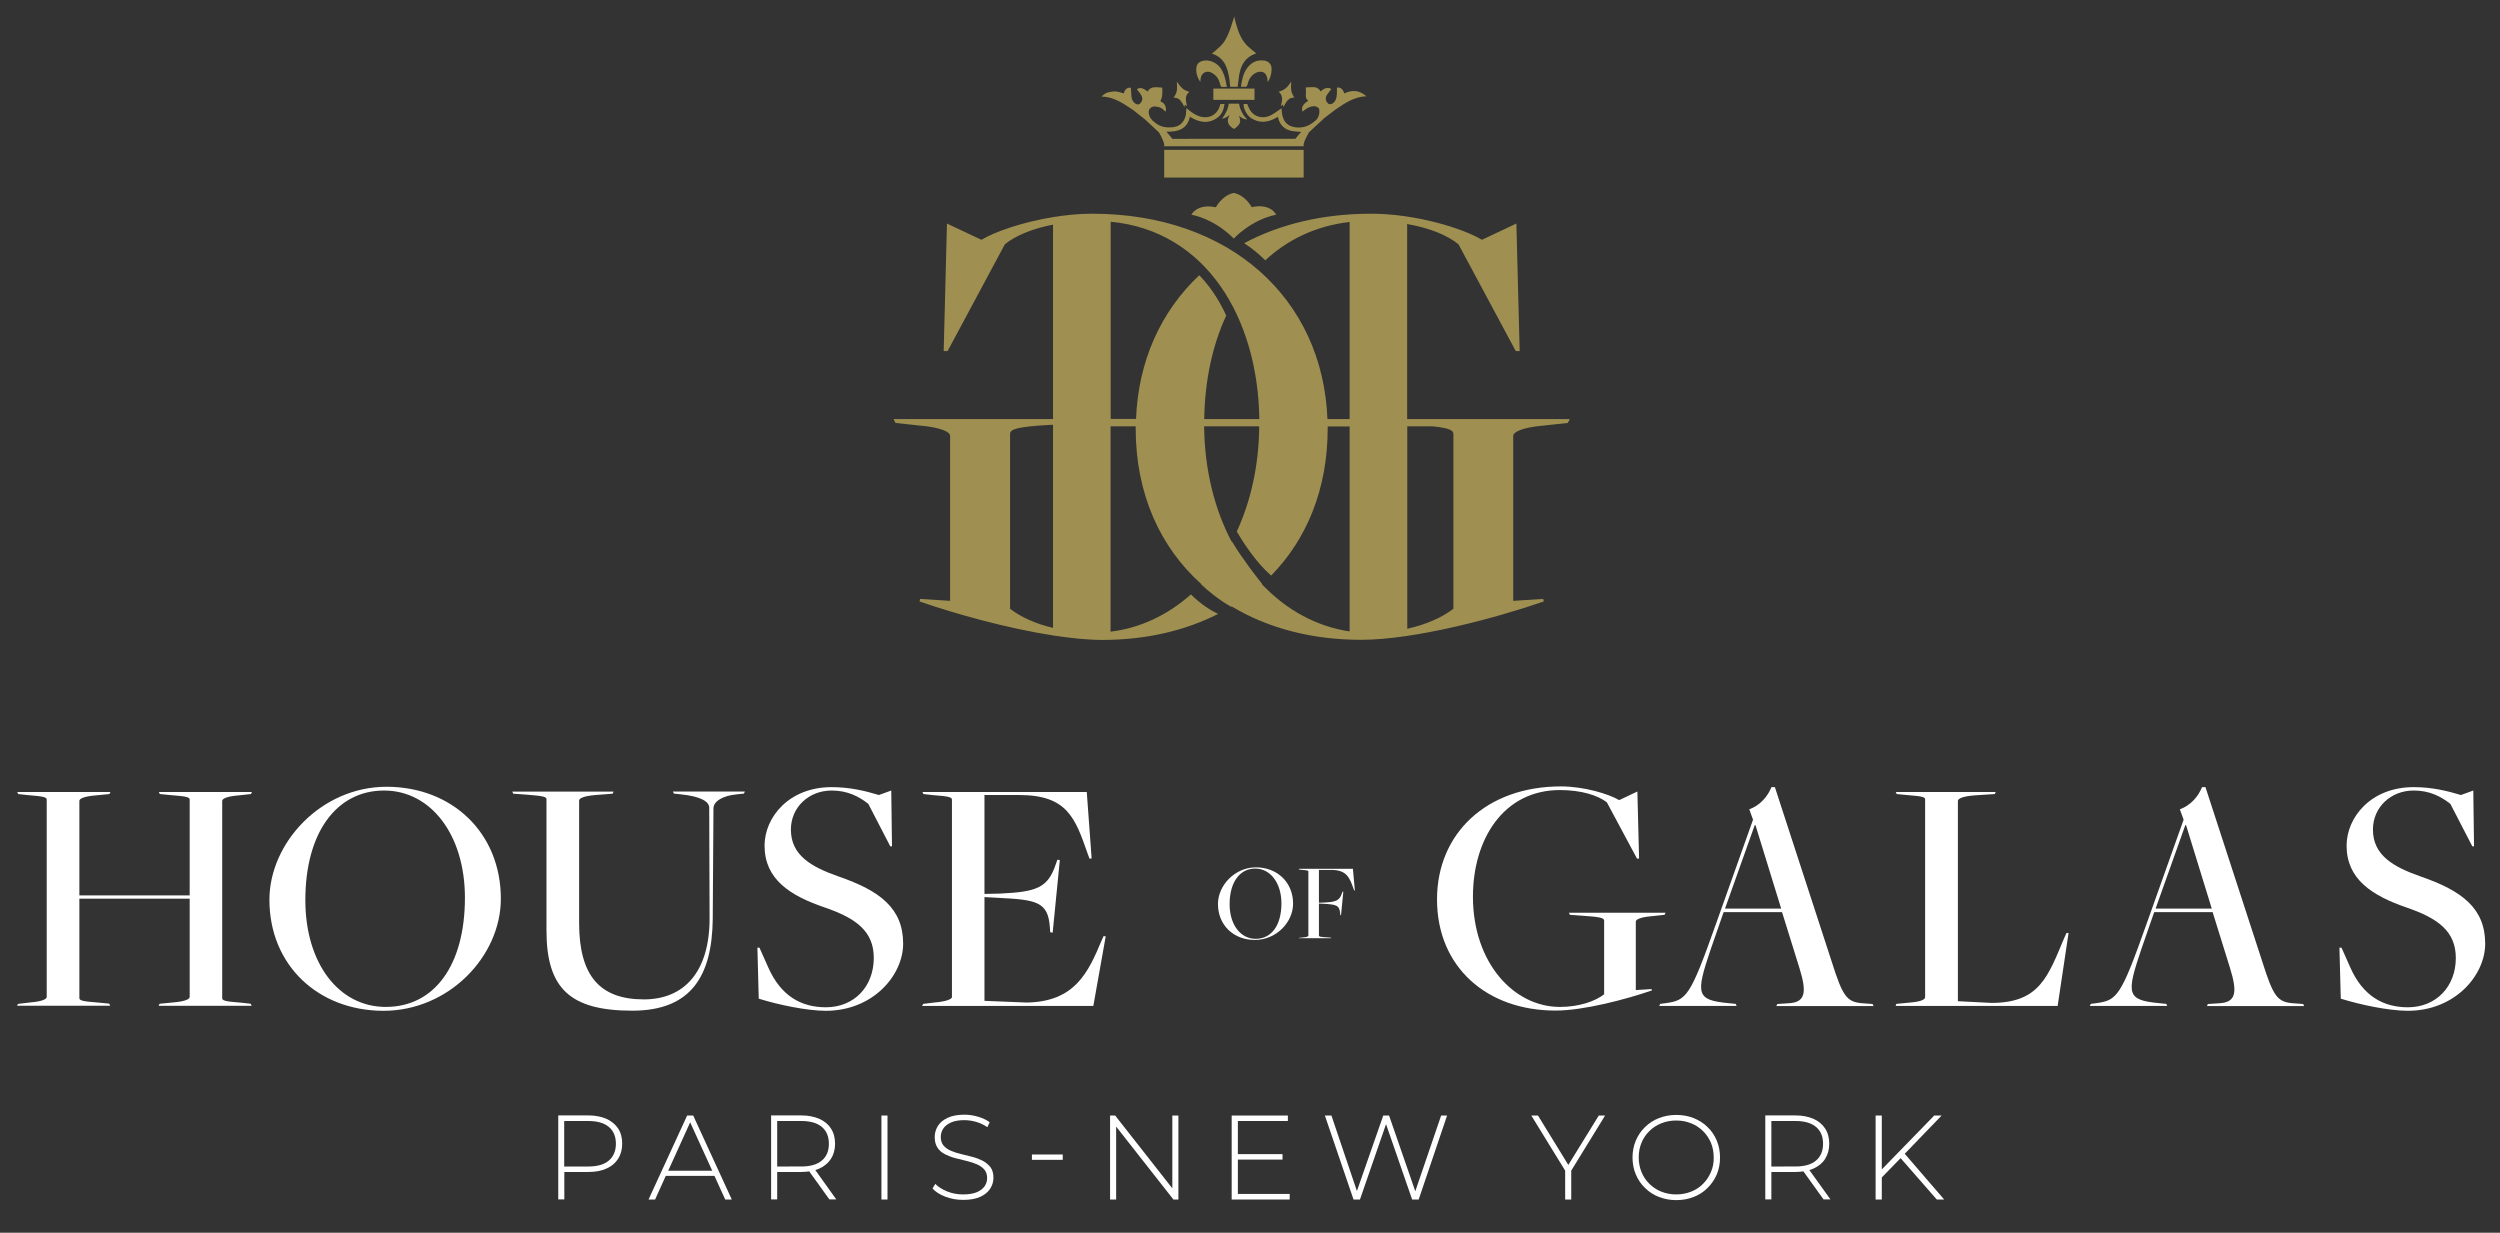 <?xml version="1.0" encoding="utf-8"?>
<!-- Generator: Adobe Illustrator 28.1.0, SVG Export Plug-In . SVG Version: 6.00 Build 0)  -->
<svg version="1.1" id="Calque_1" xmlns="http://www.w3.org/2000/svg" xmlns:xlink="http://www.w3.org/1999/xlink" x="0px" y="0px"
	 viewBox="0 0 206 101.58" style="enable-background:new 0 0 206 101.58;" xml:space="preserve">
<rect x="0" y="0" width="206" height="101.58" fill="#333333" stroke="none"/>
<style type="text/css">
	.st0{fill:#FFFFFF;}
	.st1{fill:#9F9051;}
</style>
<g>
	<g>
		<path class="st0" d="M1.49,82.72L2.5,82.6c0.99-0.08,1.35-0.28,1.35-0.45V65.9c0-0.2-0.17-0.28-1.64-0.39l-0.71-0.08l-0.08-0.17
			H9.1l-0.08,0.17l-1.13,0.11c-0.99,0.08-1.35,0.28-1.35,0.45v7.79h9.09V65.9c0-0.2-0.17-0.28-1.64-0.39l-0.82-0.08l-0.08-0.17h7.67
			l-0.08,0.17l-1.02,0.11c-0.99,0.08-1.35,0.28-1.35,0.45v16.25c0,0.2,0.17,0.28,1.64,0.39l0.71,0.08l0.08,0.17h-7.67l0.08-0.17
			l1.13-0.11c0.99-0.08,1.35-0.28,1.35-0.45v-8.1H6.54v8.18c0,0.2,0.17,0.28,1.64,0.39l0.82,0.08l0.08,0.17H1.4L1.49,82.72z"/>
		<path class="st0" d="M22.2,74.14c0-4.68,4.26-9.31,9.65-9.31s9.42,3.78,9.42,9.23c0,4.71-4.26,9.23-9.68,9.23
			C26.21,83.28,22.2,79.53,22.2,74.14z M38.31,73.97c0-5.16-2.79-8.83-6.66-8.83c-3.95,0-6.49,3.5-6.49,9.03
			c0,5.19,2.74,8.8,6.63,8.8C35.8,82.97,38.31,79.53,38.31,73.97z"/>
		<path class="st0" d="M45.03,76.68V65.87c0-0.2-0.17-0.28-1.64-0.39l-1.1-0.08l-0.08-0.17h8.35l-0.08,0.17l-1.41,0.11
			c-0.99,0.08-1.35,0.28-1.35,0.45v10.1c0,4.32,1.69,6.29,5.33,6.29c3.3,0,5.42-2.23,5.42-6.69l-0.03-9.11
			c0-0.48-0.65-0.93-2.37-1.1l-0.54-0.06l-0.08-0.17h5.93l-0.08,0.17l-0.56,0.06c-1.21,0.11-1.95,0.59-1.95,1.16l-0.06,9.14
			c-0.06,4.6-1.72,7.53-6.63,7.53C46.98,83.28,45.03,81.45,45.03,76.68z"/>
		<path class="st0" d="M62.52,82.29l-0.11-4.2h0.17l0.73,1.64c1.04,2.34,2.71,3.27,4.74,3.27C70.4,83,72,81.28,72,78.93
			c0-2.2-1.47-3.27-4.03-4.15C65.09,73.8,63,72.45,63,69.68c0-2.31,1.98-4.82,5.53-4.82c1.5,0,2.77,0.31,3.89,0.65l1.02-0.37
			l0.06,4.6h-0.14l-1.81-3.5c-0.79-0.62-1.72-1.1-3.02-1.1c-1.89,0-3.36,1.38-3.36,3.22c0,2.12,1.69,3.08,3.95,3.87
			c3.36,1.16,5.3,2.6,5.3,5.53c0,2.6-2.48,5.53-6.38,5.53C66.45,83.28,64.16,82.8,62.52,82.29z"/>
		<path class="st0" d="M76.07,82.72l0.9-0.11c0.99-0.08,1.47-0.28,1.47-0.45V65.9c0-0.2-0.17-0.28-1.64-0.39l-0.71-0.08l-0.08-0.17
			h13.54l0.4,5.47l-0.17,0.03l-0.14-0.37c-1.04-2.99-1.69-4.88-5.67-4.88h-2.85v8.15l1.3-0.03c2.96-0.14,3.92-0.45,4.57-2.4
			l0.14-0.39l0.2,0.03l-0.59,5.98l-0.2-0.03l-0.03-0.39c-0.14-2.14-1.1-2.29-4.29-2.45l-1.1-0.06v8.55l3.47,0.14
			c3.98-0.06,5.08-2.48,6.18-5.11l0.17-0.37l0.17,0.03l-1.02,5.73H75.98L76.07,82.72z"/>
	</g>
	<path class="st0" d="M118.41,74.11c0-5.42,4.06-9.31,10.21-9.31c1.89,0,3.95,0.62,4.8,1.13l1.5-0.71l0.14,5.53h-0.17l-2.48-4.63
		c-0.73-0.59-2.14-1.02-3.87-1.02c-4.68,0-7.17,4.09-7.17,8.78c0,5.45,3.36,9.09,7.17,9.09c1.55,0,2.88-0.45,3.64-1.04v-6.07
		c0-0.2-0.25-0.31-1.72-0.4l-1.1-0.08l-0.08-0.17h7.96l-0.08,0.17l-1.02,0.11c-0.99,0.08-1.35,0.28-1.35,0.45v5.64l1.3-0.08
		l0.03,0.11c-2.12,0.73-5.62,1.66-7.93,1.66C122.53,83.28,118.41,79.7,118.41,74.11z"/>
	<path class="st0" d="M142.03,75.15l-1.07,3.08c-1.24,3.67-1.21,4.18,1.47,4.43l0.59,0.06l0.08,0.17h-6.38l0.08-0.17l0.45-0.06
		c1.72-0.23,2.03-0.56,4.12-6.46l3.08-8.66l-0.31-0.85c0.9-0.34,1.5-1.04,1.83-1.83h0.28l4.66,14.31c0.93,2.93,1.24,3.41,2.6,3.5
		l0.79,0.06l0.08,0.17h-8.01l0.08-0.17l0.9-0.06c1.47-0.06,1.52-0.96,0.93-2.88l-1.44-4.63H142.03z M146.77,74.87l-2.12-6.88h-0.06
		l-2.45,6.88H146.77z"/>
	<path class="st0" d="M156.26,82.72l1.13-0.11c0.99-0.08,1.24-0.28,1.24-0.45V65.9c0-0.2-0.06-0.28-1.52-0.39l-0.82-0.08l-0.08-0.17
		h8.24l-0.08,0.17l-1.69,0.11c-0.99,0.08-1.35,0.28-1.35,0.45v16.51l2.77,0.14c3.98,0,4.66-2.2,6.01-5.39l0.17-0.37h0.17l-0.9,6.01
		h-13.35L156.26,82.72z"/>
	<path class="st0" d="M177.51,75.15l-1.07,3.08c-1.24,3.67-1.21,4.18,1.47,4.43l0.59,0.06l0.08,0.17h-6.38l0.08-0.17l0.45-0.06
		c1.72-0.23,2.03-0.56,4.12-6.46l3.08-8.66l-0.31-0.85c0.9-0.34,1.5-1.04,1.83-1.83h0.28l4.66,14.31c0.93,2.93,1.24,3.41,2.6,3.5
		l0.79,0.06l0.08,0.17h-8.01l0.08-0.17l0.9-0.06c1.47-0.06,1.52-0.96,0.93-2.88l-1.44-4.63H177.51z M182.25,74.87l-2.12-6.88h-0.06
		l-2.45,6.88H182.25z"/>
	<path class="st0" d="M192.88,82.29l-0.11-4.2h0.17l0.73,1.64c1.04,2.34,2.71,3.27,4.74,3.27c2.34,0,3.95-1.72,3.95-4.06
		c0-2.2-1.47-3.27-4.03-4.15c-2.88-0.99-4.97-2.34-4.97-5.11c0-2.31,1.98-4.82,5.53-4.82c1.5,0,2.77,0.31,3.89,0.65l1.02-0.37
		l0.06,4.6h-0.14l-1.81-3.5c-0.79-0.62-1.72-1.1-3.02-1.1c-1.89,0-3.36,1.38-3.36,3.22c0,2.12,1.69,3.08,3.95,3.87
		c3.36,1.16,5.3,2.6,5.3,5.53c0,2.6-2.48,5.53-6.38,5.53C196.8,83.28,194.52,82.8,192.88,82.29z"/>
	<g>
		<path class="st0" d="M100.36,74.49c0-1.52,1.38-3.02,3.13-3.02c1.75,0,3.06,1.23,3.06,2.99c0,1.53-1.38,2.99-3.14,2.99
			C101.66,77.46,100.36,76.24,100.36,74.49z M105.59,74.44c0-1.68-0.91-2.87-2.16-2.87c-1.28,0-2.11,1.14-2.11,2.93
			c0,1.69,0.89,2.86,2.15,2.86C104.77,77.36,105.59,76.24,105.59,74.44z"/>
		<path class="st0" d="M107.04,77.28l0.37-0.04c0.32-0.03,0.4-0.09,0.4-0.15v-5.28c0-0.06-0.02-0.09-0.49-0.13l-0.27-0.03
			l-0.03-0.06h4.46l0.16,1.78l-0.05,0.01l-0.05-0.12c-0.34-0.97-0.58-1.58-1.87-1.58h-0.99v2.7l0.42-0.01
			c0.96-0.05,1.27-0.14,1.48-0.77l0.05-0.13l0.06,0.01l-0.19,1.93l-0.06-0.01l-0.01-0.13c-0.05-0.7-0.36-0.74-1.39-0.8l-0.36-0.02
			v2.65c0,0.06,0.06,0.1,0.53,0.13l0.45,0.03l0.03,0.05h-2.67L107.04,77.28z"/>
	</g>
</g>
<g>
	<path class="st0" d="M49.97,92.19c-0.42-0.18-0.91-0.28-1.49-0.28h-2.48v6.92h0.5v-2.26h1.98c0.58,0,1.08-0.09,1.49-0.28
		c0.42-0.18,0.73-0.45,0.96-0.8c0.22-0.35,0.34-0.76,0.34-1.25c0-0.49-0.11-0.91-0.34-1.26C50.7,92.64,50.38,92.38,49.97,92.19z
		 M50.17,95.63c-0.39,0.33-0.95,0.49-1.7,0.49h-1.98v-3.75h1.98c0.74,0,1.31,0.16,1.7,0.49c0.39,0.33,0.58,0.79,0.58,1.39
		C50.75,94.84,50.55,95.3,50.17,95.63z"/>
	<path class="st0" d="M56.62,91.92l-3.18,6.92h0.54l0.88-1.95h4.01l0.89,1.95h0.54l-3.18-6.92H56.62z M55.06,96.47l1.81-3.99
		l1.82,3.99H55.06z"/>
	<path class="st0" d="M67.51,96.29c0.42-0.19,0.73-0.45,0.96-0.8c0.22-0.35,0.34-0.76,0.34-1.24c0-0.49-0.11-0.91-0.34-1.26
		c-0.22-0.35-0.54-0.61-0.96-0.8c-0.42-0.18-0.91-0.28-1.49-0.28h-2.48v6.92h0.5v-2.26h1.98c0.24,0,0.46-0.02,0.66-0.05l1.66,2.31
		h0.57l-1.73-2.42C67.3,96.38,67.41,96.34,67.51,96.29z M64.04,96.13v-3.76h1.98c0.74,0,1.31,0.16,1.7,0.49s0.58,0.79,0.58,1.39
		c0,0.59-0.19,1.05-0.58,1.38c-0.39,0.33-0.95,0.49-1.7,0.49H64.04z"/>
	<rect x="72.63" y="91.92" class="st0" width="0.5" height="6.92"/>
	<path class="st0" d="M80.98,95.65c-0.26-0.13-0.54-0.24-0.84-0.32c-0.3-0.08-0.61-0.16-0.92-0.23c-0.31-0.07-0.59-0.16-0.85-0.27
		c-0.26-0.11-0.46-0.25-0.62-0.43c-0.15-0.18-0.23-0.42-0.23-0.71c0-0.26,0.07-0.49,0.21-0.7c0.14-0.21,0.35-0.37,0.64-0.5
		c0.29-0.13,0.66-0.19,1.1-0.19c0.31,0,0.63,0.05,0.96,0.14c0.33,0.1,0.64,0.24,0.93,0.44l0.19-0.41c-0.26-0.19-0.58-0.34-0.95-0.45
		c-0.37-0.11-0.75-0.17-1.13-0.17c-0.57,0-1.03,0.09-1.39,0.26c-0.36,0.17-0.63,0.4-0.8,0.67c-0.17,0.28-0.26,0.58-0.26,0.91
		c0,0.36,0.08,0.66,0.23,0.88c0.15,0.23,0.36,0.41,0.62,0.54c0.26,0.13,0.54,0.24,0.85,0.32c0.31,0.08,0.62,0.16,0.92,0.23
		c0.3,0.07,0.58,0.16,0.84,0.27c0.26,0.11,0.46,0.25,0.62,0.43c0.16,0.18,0.24,0.42,0.24,0.71c0,0.25-0.07,0.48-0.21,0.68
		c-0.14,0.2-0.36,0.37-0.65,0.49c-0.29,0.12-0.67,0.18-1.13,0.18c-0.46,0-0.9-0.08-1.31-0.25c-0.41-0.17-0.74-0.37-0.97-0.62
		l-0.23,0.38c0.25,0.28,0.6,0.5,1.06,0.68c0.46,0.17,0.94,0.26,1.46,0.26c0.57,0,1.04-0.08,1.41-0.25c0.37-0.17,0.64-0.39,0.82-0.67
		c0.18-0.28,0.27-0.58,0.27-0.9c0-0.36-0.08-0.65-0.24-0.87C81.44,95.96,81.24,95.79,80.98,95.65z"/>
	<rect x="85.03" y="95.13" class="st0" width="2.54" height="0.44"/>
	<polygon class="st0" points="96.6,97.92 91.89,91.92 91.47,91.92 91.47,98.84 91.97,98.84 91.97,92.83 96.69,98.84 97.1,98.84 
		97.1,91.92 96.6,91.92 	"/>
	<polygon class="st0" points="102,95.55 105.68,95.55 105.68,95.1 102,95.1 102,92.37 106.12,92.37 106.12,91.92 101.49,91.92 
		101.49,98.84 106.27,98.84 106.27,98.38 102,98.38 	"/>
	<polygon class="st0" points="116.62,98.16 114.46,91.92 113.98,91.92 111.81,98.14 109.71,91.92 109.17,91.92 111.53,98.84 
		112.06,98.84 114.21,92.63 116.36,98.84 116.9,98.84 119.24,91.92 118.75,91.92 	"/>
	<polygon class="st0" points="131.74,91.92 129.23,95.99 126.73,91.92 126.18,91.92 128.97,96.46 128.97,98.84 129.47,98.84 
		129.47,96.46 132.26,91.92 	"/>
	<path class="st0" d="M140.7,92.87c-0.32-0.32-0.7-0.56-1.14-0.74c-0.44-0.17-0.91-0.26-1.43-0.26s-0.99,0.09-1.43,0.26
		c-0.44,0.17-0.82,0.42-1.15,0.74c-0.33,0.32-0.58,0.69-0.76,1.12c-0.18,0.43-0.27,0.89-0.27,1.39c0,0.5,0.09,0.96,0.27,1.39
		c0.18,0.43,0.43,0.8,0.76,1.12c0.33,0.32,0.71,0.57,1.15,0.74c0.44,0.17,0.91,0.26,1.43,0.26s0.99-0.09,1.43-0.26
		c0.44-0.17,0.82-0.42,1.14-0.74c0.32-0.32,0.58-0.69,0.76-1.11c0.18-0.43,0.27-0.89,0.27-1.4c0-0.51-0.09-0.97-0.27-1.4
		C141.28,93.55,141.03,93.18,140.7,92.87z M140.98,96.58c-0.16,0.37-0.37,0.69-0.65,0.97c-0.28,0.28-0.6,0.49-0.98,0.64
		c-0.38,0.15-0.78,0.23-1.23,0.23s-0.85-0.08-1.23-0.23c-0.38-0.15-0.7-0.37-0.98-0.64c-0.28-0.28-0.5-0.6-0.65-0.97
		c-0.15-0.37-0.23-0.77-0.23-1.21c0-0.44,0.08-0.85,0.23-1.21c0.15-0.37,0.37-0.69,0.65-0.96c0.28-0.28,0.61-0.49,0.98-0.64
		c0.38-0.15,0.78-0.23,1.23-0.23s0.85,0.08,1.23,0.23c0.38,0.15,0.7,0.37,0.98,0.64c0.28,0.28,0.49,0.6,0.65,0.96
		c0.15,0.37,0.23,0.77,0.23,1.21C141.22,95.81,141.14,96.21,140.98,96.58z"/>
	<path class="st0" d="M149.43,96.29c0.42-0.19,0.74-0.45,0.96-0.8s0.34-0.76,0.34-1.24c0-0.49-0.11-0.91-0.34-1.26
		s-0.54-0.61-0.96-0.8c-0.42-0.18-0.91-0.28-1.49-0.28h-2.48v6.92h0.5v-2.26h1.98c0.24,0,0.46-0.02,0.66-0.05l1.66,2.31h0.57
		l-1.74-2.42C149.22,96.38,149.33,96.34,149.43,96.29z M145.96,96.13v-3.76h1.98c0.74,0,1.31,0.16,1.7,0.49
		c0.39,0.33,0.58,0.79,0.58,1.39c0,0.59-0.19,1.05-0.58,1.38c-0.39,0.33-0.95,0.49-1.7,0.49H145.96z"/>
	<polygon class="st0" points="159.59,98.84 160.2,98.84 156.95,95.07 159.99,91.92 159.38,91.92 155.06,96.36 155.06,91.92 
		154.55,91.92 154.55,98.84 155.06,98.84 155.06,97.02 156.61,95.43 	"/>
</g>
<g>
	<path class="st1" d="M103.37,7.3c-1.13,0-2.26,0-3.39,0c0,0.32,0,0.62,0,0.93c1.13,0,2.26,0,3.39,0
		C103.37,7.91,103.37,7.61,103.37,7.3z"/>
	<path class="st1" d="M98.93,6.47c0.08-0.5,0.52-0.71,0.96-0.45c0.25,0.15,0.45,0.35,0.55,0.62c0.06,0.14,0.09,0.29,0.14,0.43
		c0.01,0.03,0.05,0.09,0.07,0.09c0.14,0.01,0.29,0,0.44,0c-0.02-0.11-0.03-0.19-0.05-0.28c-0.08-0.45-0.2-0.88-0.46-1.26
		c-0.34-0.48-0.96-0.73-1.46-0.61c-0.28,0.07-0.49,0.23-0.53,0.51c-0.07,0.44,0.06,0.85,0.31,1.23C98.92,6.65,98.92,6.56,98.93,6.47
		z"/>
	<path class="st1" d="M102.8,5.56c-0.36,0.46-0.46,1.01-0.55,1.59c0.12,0,0.22-0.01,0.31,0c0.13,0.02,0.19-0.03,0.23-0.17
		c0.09-0.4,0.27-0.74,0.64-0.95c0.14-0.08,0.31-0.13,0.47-0.12c0.29,0.01,0.48,0.24,0.53,0.58c0.01,0.08,0.02,0.16,0.03,0.27
		c0.19-0.26,0.31-0.63,0.32-1.02c0.02-0.4-0.2-0.69-0.6-0.75C103.61,4.91,103.15,5.12,102.8,5.56z"/>
	<path class="st1" d="M101.02,5.45c0.11,0.26,0.19,0.54,0.24,0.82c0.06,0.29,0.07,0.58,0.11,0.88c0.21,0,0.41,0,0.62,0
		c0-0.05,0.01-0.09,0.01-0.14c0.05-0.37,0.08-0.76,0.17-1.12c0.18-0.72,0.59-1.25,1.32-1.48c0,0,0.01-0.02,0.01-0.02
		c-0.22-0.19-0.46-0.37-0.67-0.57c-0.12-0.11-0.23-0.23-0.33-0.37c-0.44-0.6-0.65-1.43-0.82-2.15c0.04,0.15-0.12,0.48-0.16,0.63
		c-0.06,0.23-0.14,0.45-0.23,0.67c-0.1,0.24-0.2,0.48-0.33,0.7c-0.14,0.23-0.31,0.43-0.51,0.61c-0.08,0.06-0.55,0.52-0.61,0.5
		C100.4,4.58,100.8,4.93,101.02,5.45z"/>
	<path class="st1" d="M102.1,8.54c-0.29,0-0.57,0-0.85,0c-0.06,0.46-0.27,0.85-0.55,1.24c0.25-0.03,0.42-0.15,0.62-0.31
		c-0.28,0.51-0.16,0.86,0.37,1.16c0.53-0.38,0.6-0.59,0.39-1.11c0.14,0.15,0.38,0.32,0.69,0.32C102.42,9.51,102.16,9,102.1,8.54z"/>
	<path class="st1" d="M93.39,9.08l0.97,0.77c0.38,0.35,0.76,0.7,1.13,1.05c0.01,0.01,0.39,0.65,0.44,1v0.14c0,0,0,0.01,0,0.01h0
		h1.12h9.25h1.12v-0.16c0.06-0.36,0.44-0.99,0.44-0.99h0c0.4-0.38,0.81-0.75,1.22-1.13c-0.01-0.01-0.01-0.02-0.02-0.04l0.02,0.03
		l0.88-0.67l0.01-0.01c0,0,0,0,0,0c0.04-0.03,0.09-0.06,0.13-0.09l0,0c0.75-0.51,1.5-1.02,2.49-1.06c-0.58-0.51-1.18-0.54-1.82-0.23
		c-0.16-0.48-0.41-0.52-0.61-0.47c0,0.17,0.01,0.33,0,0.49c-0.02,0.29-0.06,0.58-0.32,0.78c-0.19,0.14-0.37,0.12-0.5-0.08
		c-0.12-0.18-0.14-0.37-0.03-0.55c0.11-0.19,0.26-0.36,0.39-0.53c-0.25-0.17-0.54-0.12-0.89,0.2c-0.13-0.25-0.34-0.36-0.6-0.36
		c-0.21-0.01-0.41,0.02-0.62,0.03c0.01,0.15,0.03,0.28,0.02,0.42c-0.03,0.25-0.04,0.5,0.19,0.68c-0.46,0.29-0.57,0.5-0.48,0.89
		c0.03-0.02,0.05-0.04,0.07-0.05c0.21-0.18,0.44-0.33,0.71-0.38c0.23-0.05,0.44,0,0.59,0.18c0.01,0.05,0.12,0.56-0.23,0.93
		c-0.39,0.35-0.83,0.62-1.41,0.63c-0.82,0.01-1.31-0.38-1.42-1.19c-0.02-0.13-0.02-0.26-0.03-0.41c-0.06,0.05-0.09,0.09-0.14,0.11
		c-0.27,0.17-0.52,0.38-0.81,0.51c-0.63,0.28-1.26,0.11-1.62-0.41c-0.11-0.16-0.17-0.36-0.26-0.55c-0.09,0-0.19,0-0.3,0
		c-0.02,0.37,0.26,0.92,0.6,1.15c0.63,0.42,1.28,0.4,1.93,0.07c0.1-0.05,0.19-0.11,0.29-0.16c0.01,0.02,0.02,0.03,0.02,0.05
		c0.15,0.66,0.57,1.03,1.23,1.13c0.22,0.03,0.44,0.04,0.68,0.06c-0.17,0.18-0.34,0.38-0.48,0.57H96.6c-0.15-0.19-0.32-0.4-0.48-0.57
		l0,0c0-0.01,0-0.01,0-0.02c0.93,0.02,1.7-0.19,1.93-1.23c0.75,0.47,1.51,0.62,2.26,0.08c0.38-0.27,0.53-0.67,0.59-1.13
		c-0.13,0-0.23,0-0.34,0c-0.01,0.02-0.01,0.04-0.02,0.06c-0.21,0.83-0.9,1.21-1.72,0.95c-0.36-0.12-0.66-0.34-0.95-0.58
		c-0.03-0.03-0.07-0.05-0.11-0.09c-0.02,0.18-0.02,0.34-0.04,0.5c-0.08,0.57-0.45,0.98-0.99,1.06c-0.59,0.08-1.15,0.01-1.61-0.41
		c-0.07-0.06-0.14-0.12-0.21-0.18l0.01,0c-0.17-0.18-0.24-0.38-0.26-0.54c-0.07-0.57,0.49-0.57,0.49-0.57l0,0
		c0.16,0.02,0.32,0.04,0.47,0.1c0.15,0.06,0.29,0.23,0.44,0.33c0.06-0.42-0.09-0.72-0.45-0.85c0.06-0.16,0.14-0.31,0.15-0.46
		c0.03-0.22,0.01-0.44,0.01-0.67c-0.44-0.01-0.92-0.17-1.21,0.32c-0.39-0.31-0.67-0.36-0.88-0.18c0.13,0.17,0.28,0.34,0.38,0.52
		c0.1,0.18,0.09,0.37-0.03,0.55c-0.13,0.2-0.32,0.23-0.51,0.08c-0.18-0.14-0.27-0.33-0.29-0.55c-0.02-0.24-0.03-0.48-0.05-0.73
		c-0.35-0.04-0.5,0.18-0.58,0.47c-0.23-0.06-0.43-0.15-0.65-0.16c-0.21-0.02-0.43,0.02-0.63,0.07c-0.21,0.05-0.39,0.18-0.56,0.35
		C91.81,7.97,92.59,8.55,93.39,9.08C93.39,9.08,93.39,9.08,93.39,9.08z"/>
	<path class="st1" d="M97.44,8.52c0.06,0.09,0.1,0.2,0.15,0.3c0.04-0.01,0.01-0.18,0.05-0.19c0.03-0.01,0.13,0.13,0.17,0.11
		c0-0.02-0.01-0.03-0.01-0.05c-0.03-0.14-0.07-0.28-0.08-0.42c-0.03-0.28,0.05-0.52,0.28-0.69c0,0,0-0.01,0-0.01
		c-0.1-0.04-0.21-0.07-0.31-0.12c-0.06-0.02-0.11-0.05-0.16-0.09c-0.23-0.16-0.41-0.42-0.57-0.65c0.03,0.05,0.02,0.19,0.02,0.24
		c0.01,0.09,0.01,0.18,0.01,0.27c0,0.1-0.01,0.19-0.03,0.29c-0.02,0.1-0.05,0.19-0.1,0.28c-0.02,0.03-0.13,0.25-0.15,0.26
		c0.22-0.01,0.41,0.06,0.55,0.22C97.32,8.34,97.38,8.43,97.44,8.52z"/>
	<path class="st1" d="M105.64,8.27c-0.02,0.14-0.05,0.28-0.08,0.42c0,0.02-0.01,0.03-0.01,0.05c0.04,0.01,0.13-0.13,0.16-0.12
		c0.04,0.01,0.02,0.18,0.06,0.2c0.05-0.1,0.09-0.2,0.15-0.3c0.06-0.09,0.12-0.18,0.19-0.26c0.15-0.16,0.33-0.23,0.55-0.22
		c-0.02,0-0.13-0.22-0.15-0.26c-0.05-0.09-0.08-0.18-0.1-0.28c-0.02-0.1-0.02-0.19-0.03-0.29c0-0.09,0-0.18,0.01-0.27
		c0-0.06-0.01-0.2,0.02-0.24c-0.15,0.23-0.33,0.5-0.57,0.65c-0.05,0.03-0.11,0.06-0.16,0.09c-0.1,0.04-0.21,0.08-0.31,0.12
		c0,0,0,0.01,0,0.01C105.59,7.75,105.67,7.99,105.64,8.27z"/>
	<rect x="95.93" y="12.35" class="st1" width="11.49" height="2.28"/>
	<path class="st1" d="M115.95,34.53V18.46c1.84,0.32,3.31,0.92,4.23,1.67l4.72,8.8h0.32l-0.27-10.51l-2.84,1.34
		c-1.61-0.97-5.52-2.15-9.12-2.15c-4.01,0-7.55,0.87-10.47,2.43c0.69,0.44,1.28,0.96,1.74,1.41c1.83-1.7,4.16-2.84,6.95-3.16v16.24
		h-1.83c-0.38-9.89-8-16.92-19.4-16.92c-1.07,0-2.16,0.11-3.21,0.28h0v0c-2.5,0.41-4.77,1.19-5.9,1.87l-2.84-1.34l-0.27,10.51h0.32
		l4.72-8.8c0.87-0.71,2.26-1.29,3.97-1.62v16.02H73.63l0.16,0.32l1.93,0.21c1.88,0.16,2.57,0.54,2.57,0.86v13.59l-2.47-0.16
		l-0.05,0.21c2.91,1.01,7.19,2.21,11,2.8v0.01h0.06c1.44,0.22,2.81,0.36,4.01,0.36c3.56,0,6.79-0.75,9.53-2.14
		c-0.58-0.28-1.4-0.78-2.24-1.61c-1.92,1.71-4.2,2.78-6.62,3.07V35.13h2.07c0,0.06,0,0.12,0,0.17c0,5.39,2.02,9.8,5.42,12.84
		c-0.01,0.01-0.01,0.01-0.02,0.02c0.6,0.56,1.46,1.27,2.47,1.84c0.01-0.01,0.03-0.02,0.04-0.03c2.96,1.78,6.6,2.75,10.65,2.75
		c4.4,0,11.05-1.77,15.07-3.16l-0.05-0.21l-2.47,0.16V35.92c0-0.32,0.7-0.7,2.57-0.86l1.93-0.21l0.16-0.32H115.95z M83.23,50.16
		v-14.4c0-0.38,0.48-0.59,3.27-0.75l0.27-0.01v16.74C85.31,51.39,84.08,50.83,83.23,50.16z M91.52,34.53V18.27
		c7.9,0.75,12.13,7.97,12.25,16.26h-4.54c0.04-3.08,0.65-6.02,1.81-8.53c-0.72-1.59-1.58-2.66-2.22-3.32
		c-3.16,2.97-5.03,7.07-5.21,11.84H91.52z M103.99,48.15c0.01-0.01,0.01-0.01,0.02-0.02c-0.47-0.59-1.68-2.14-2.5-3.52
		c-0.01,0.01-0.01,0.02-0.02,0.03c-1.39-2.63-2.23-5.85-2.27-9.51h4.54c-0.03,3.28-0.71,6.2-1.85,8.67c0.51,0.87,1.55,2.5,2.83,3.63
		c2.94-3,4.66-7.14,4.66-12.12c0-0.06,0-0.12,0-0.17h1.81v16.89C108.51,51.63,106.01,50.28,103.99,48.15z M119.76,50.16
		c-0.9,0.7-2.22,1.3-3.8,1.65V35.13h2.11v0c1.4,0.15,1.69,0.34,1.69,0.63V50.16z"/>
	<path class="st1" d="M103.14,17.07c0,0-0.5-0.97-1.47-1.17l-0.02,0c-0.97,0.21-1.46,1.18-1.46,1.18c-1.56-0.33-2.02,0.61-2.02,0.61
		c2.09,0.43,3.49,1.97,3.49,1.97s1.4-1.54,3.49-1.97C105.16,17.68,104.7,16.73,103.14,17.07z"/>
</g>
</svg>
